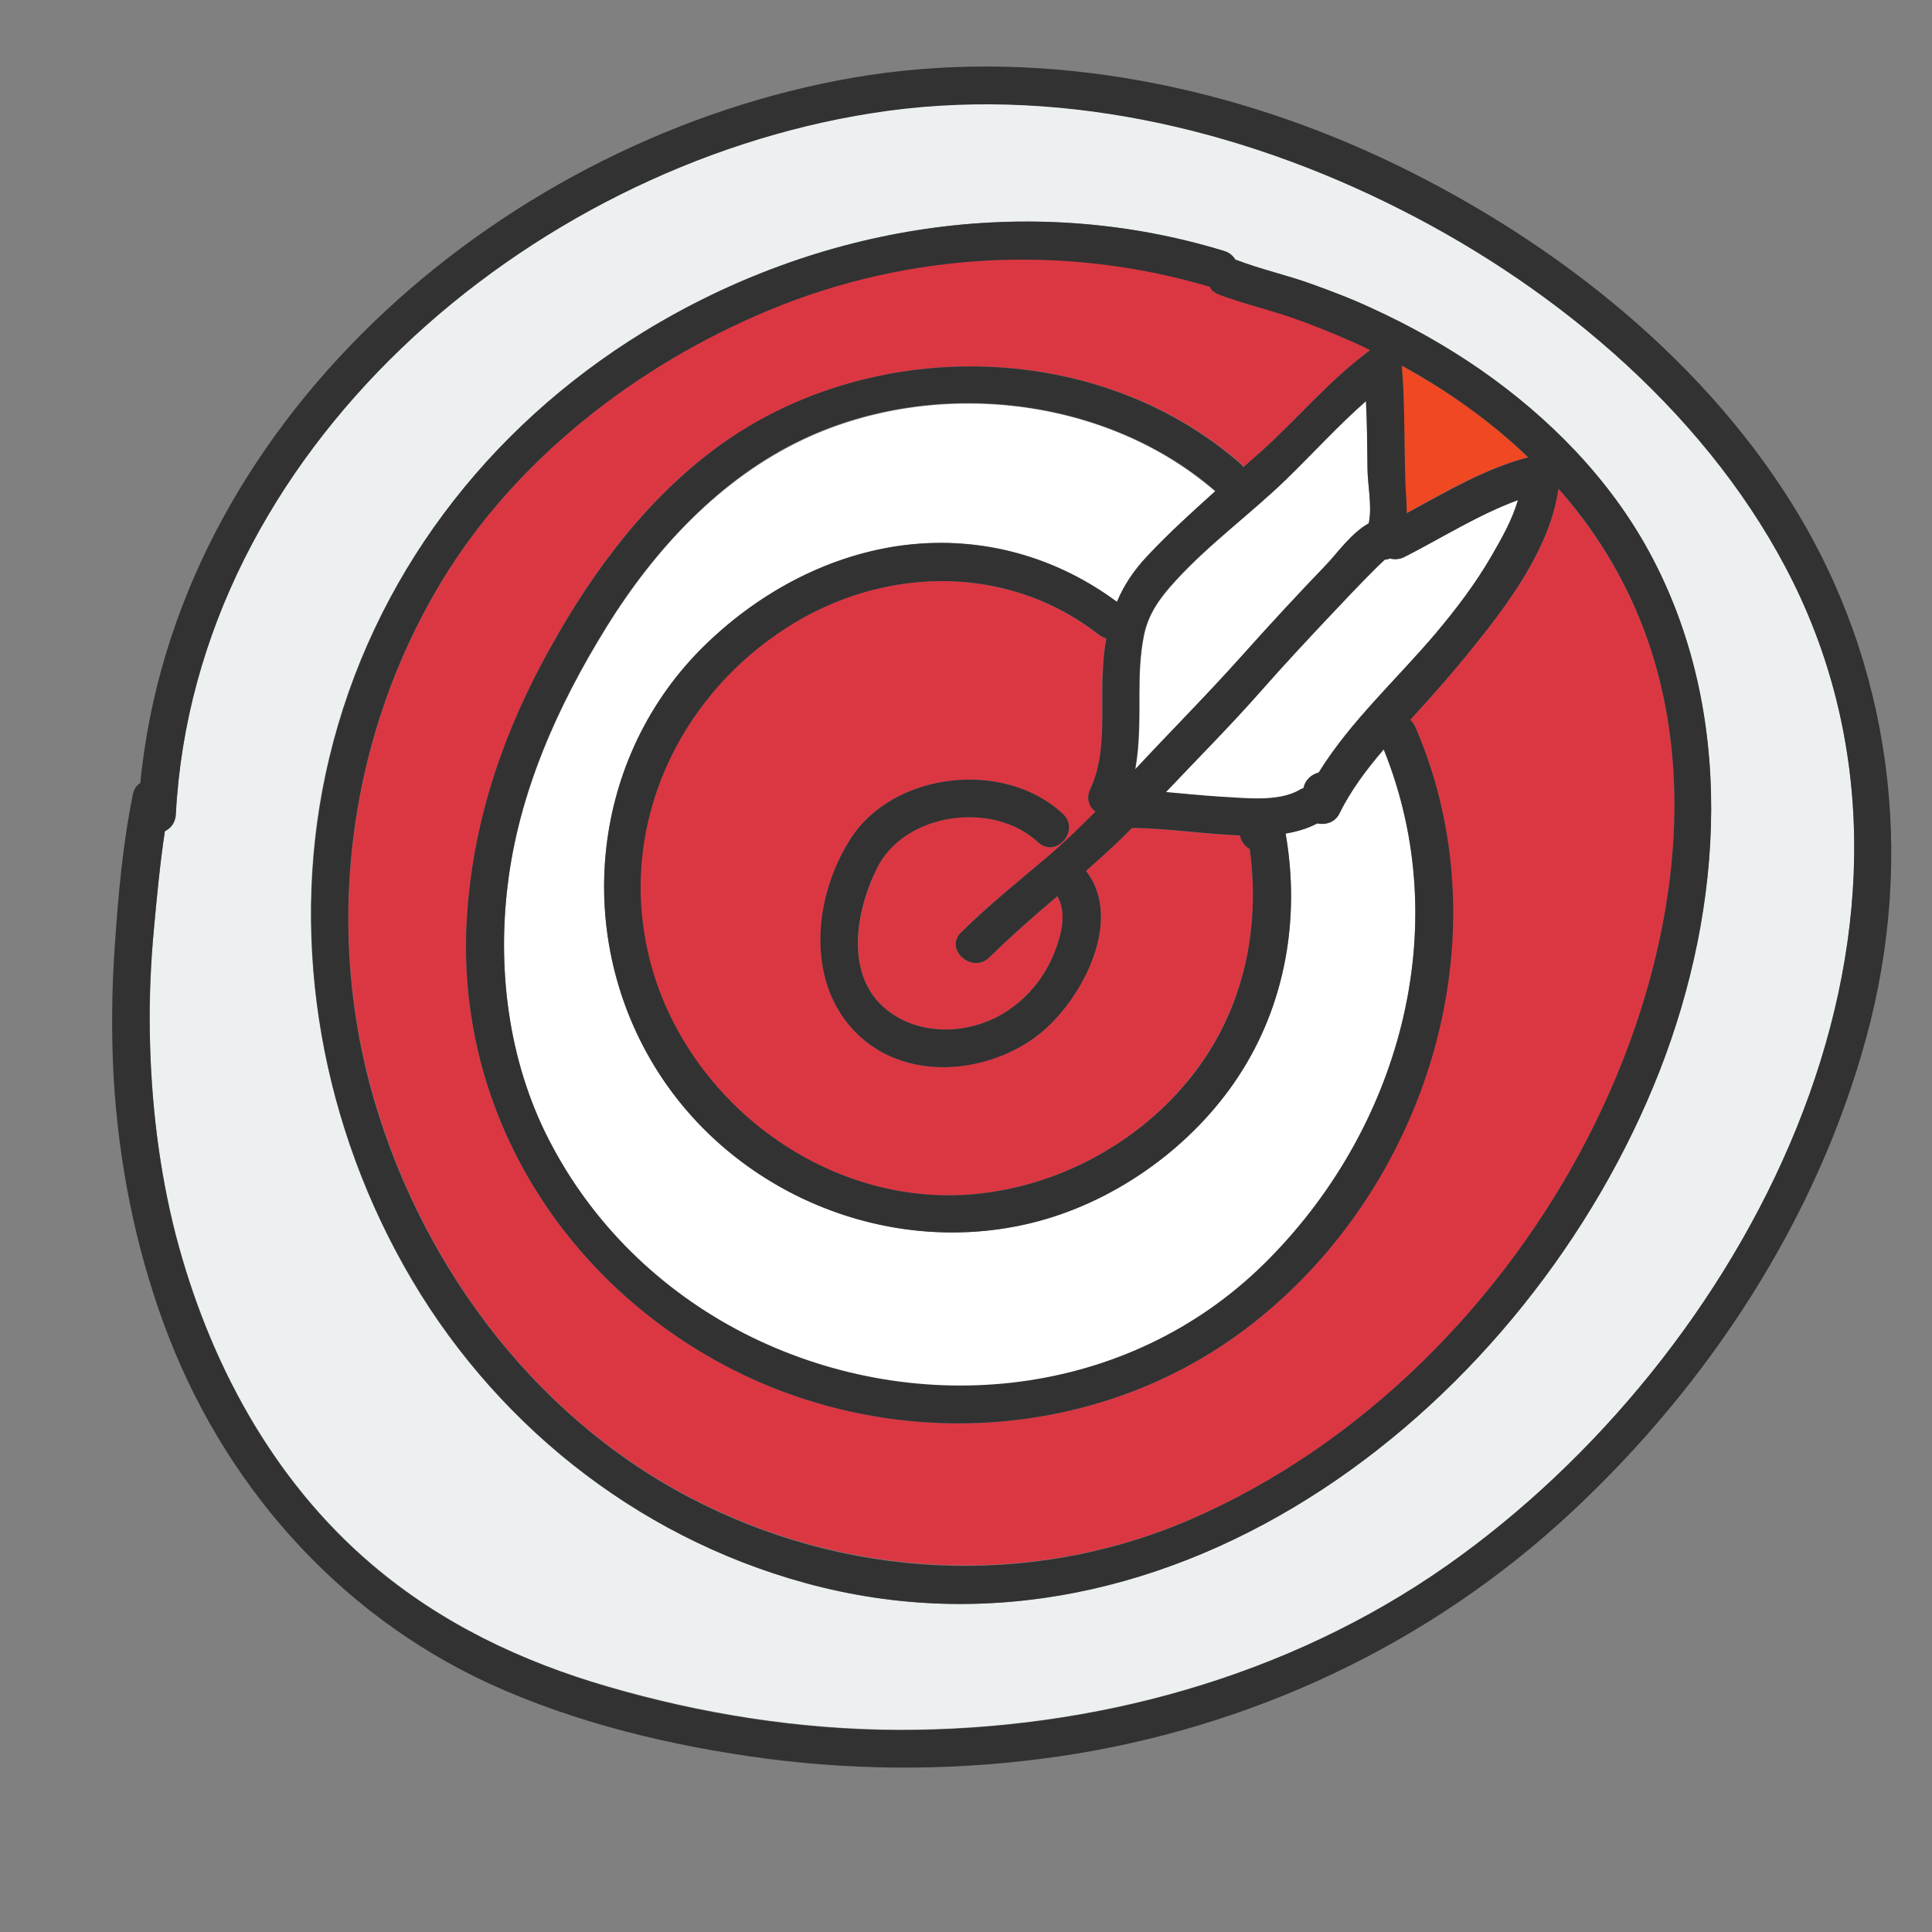<?xml version="1.0" encoding="utf-8"?>
<!-- Generator: Adobe Illustrator 24.3.0, SVG Export Plug-In . SVG Version: 6.00 Build 0)  -->
<svg version="1.1" id="Layer_1" xmlns="http://www.w3.org/2000/svg" xmlns:xlink="http://www.w3.org/1999/xlink" x="0px" y="0px"
	 viewBox="0 0 512 512" style="enable-background:new 0 0 512 512;" xml:space="preserve">
<rect x="0" y="0" width="512" height="512" fill="#808080" stroke="none"/>
<style type="text/css">
	.st0{fill:#FFFFFF;}
	.st1{fill:#DB3743;}
	.st2{fill:#ECF0F1;}
	.st3{fill:#EF4823;}
	.st4{fill:#323232;}
</style>
<g>
	<g>
		<g>
			<path class="st0" d="M366.7,198.6c-4.6,5.2-8.7,10.8-11.8,17.1c-1.1,2.2-3.6,3-5.8,2.5c-2.6,1.4-5.5,2.2-8.4,2.7
				c3.9,22.3,0,45.4-12.6,64.5c-12,18.2-31.7,32.5-52.8,38.2c-38,10.2-79.4-6.2-100.7-39.2c-23.1-35.9-18.4-83.9,12.6-113.8
				c14.4-13.9,32.9-23.8,53-26.2c20.1-2.4,39.6,3.1,55.8,15.1c1.8-4.3,4.4-8.3,8.1-12.2c5.7-6,11.8-11.6,18-17c0,0,0,0,0,0
				c-29.1-25.3-74.3-30.2-109-13.9c-22.2,10.4-39.7,29.3-52.4,49.9c-13,21-23.3,44-26.2,68.7c-2.8,23.4,0.6,48.1,11.9,69
				c11.8,22,30.5,39.6,52.9,50.6c44.6,21.8,99.4,16.1,135.5-19.3C370.7,299.8,385.9,246.1,366.7,198.6z"/>
		</g>
	</g>
	<g>
		<g>
			<path class="st0" d="M362.4,124.1c0-6-0.1-11.9-0.4-17.8c-7.4,6.5-14.1,13.9-21.1,20.7c-9.5,9.2-20.4,17.1-29.3,26.9
				c-4,4.4-7.2,8.6-8.4,14.5c-1,5-1.2,10.1-1.2,15.2c0,6.8,0.1,13.7-1.1,20.3c9.3-10,18.9-19.7,28.1-29.9
				c7.4-8.2,14.9-16.3,22.5-24.3c2.7-2.8,6.8-8.5,11.3-11C363.7,134.3,362.4,128.2,362.4,124.1z"/>
		</g>
	</g>
	<g>
		<g>
			<path class="st1" d="M331.2,225c-1.3-0.7-2.3-2.1-2.6-3.6c-1.2,0-2.3-0.1-3.5-0.2c-8.4-0.4-16.8-1.7-25.1-1.8
				c-3.9,4-8,7.7-12.2,11.4c10.5,13.3-1.9,36-13.9,44.4c-13.4,9.3-33.5,11.1-46.1-0.6c-14.5-13.4-12.3-36.7-2.4-52.3
				c11.4-17.8,40.8-21.1,56.3-6.6c4.7,4.4-1.9,11.9-6.6,7.5c-11.9-11.1-35.4-8-42.7,6.9c-5.6,11.4-8.7,28.6,2.7,37.6
				c9.2,7.3,22.9,6.4,32.3-0.1c5.5-3.9,9.6-9,12.1-15.3c1.8-4.6,3.4-10.5,0.7-14.8c-6.1,5.3-12.2,10.5-18,16.2
				c-4.6,4.5-12.1-2.1-7.5-6.6c7.1-7.1,14.9-13.3,22.6-19.8c4.6-3.9,8.9-8,13-12.2c-1.6-1.3-2.5-3.5-1.4-5.9
				c4.6-9.8,2.7-21.4,3.3-31.9c0.2-2.8,0.5-5.5,0.9-8.1c-0.7-0.2-1.4-0.5-2-1c-25.2-19.7-59.5-18.1-85.2-0.2
				c-26.4,18.4-41,49.9-34.8,81.9c7.6,39.1,45.2,69.4,85.2,66.7c22.3-1.5,44.1-12.7,58.3-30C329.2,269,334.2,247.1,331.2,225z"/>
		</g>
	</g>
	<g>
		<g>
			<path class="st1" d="M432.5,159.3c-5-10.9-11.7-20.8-19.5-29.8c-2.1,15.2-12.5,29.4-21.7,40.9c-5.6,7-11.5,13.8-17.6,20.4
				c0.6,0.5,1.1,1.1,1.4,1.9c24.1,55.9,2.7,123.6-45.3,159.7c-39.2,29.4-92.9,32.5-136.3,10.2c-43.8-22.6-72-67.2-69.9-116.9
				c1.1-24.8,8.5-48.1,20-69.9c11.3-21.4,25.9-41.9,45.4-56.5c40.3-30.3,101.2-30,139.7,3.4c0.4,0.3,0.6,0.6,0.9,1
				c1.7-1.5,3.4-3,5.1-4.5c9.6-8.7,18-18.8,28.5-26.5c-1.4-0.7-2.8-1.3-4.2-2c-5.6-2.5-11.3-4.8-17.1-6.8
				c-6.2-2.1-12.6-3.6-18.7-5.9c-1.2-0.5-2-1.2-2.5-2.1c-38.5-11.4-79.7-9.2-116.8,6.2c-35.1,14.6-67.4,39.6-87.1,72.4
				C93,194.2,86.1,243,98.2,287.7c12.3,45.6,42.1,86.7,84.3,108.9c41,21.6,90,24.5,132.8,6.1c45.5-19.5,83-57.5,105.6-101.3
				C442.8,258.8,453.3,204.6,432.5,159.3z"/>
		</g>
	</g>
	<g>
		<g>
			<path class="st2" d="M475.3,154.4c-21.3-43.4-61.6-77.5-104.2-99c-42.8-21.7-92.3-33.1-140.1-25.5
				C139.6,44.3,51.6,119.5,46.6,215.7c-0.1,2.2-1.4,3.7-2.9,4.5c-1.3,8.6-2.1,17.2-2.9,25.8c-0.8,9.2-1.2,18.4-1.1,27.6
				c0.3,18.1,2.4,36.2,6.9,53.7c8.7,33.3,25.5,64.8,52,87.3c18.2,15.5,39.5,25.7,62.4,32.3c25,7.3,51,11.4,77.1,11.5
				c51.5,0.1,103.2-13.9,145.6-43.7C462.1,359.5,521.2,247.9,475.3,154.4z M439.7,283.9c-34.5,87.9-128.5,162.5-226.4,135.6
				c-45.2-12.4-83.4-43.1-106.3-84c-22.7-40.6-30.7-89.2-19.8-134.6c11.4-47.6,41.8-87.4,83.4-113c46.1-28.2,101.7-37.3,153.7-21.4
				c1.4,0.4,2.4,1.3,3,2.3c0.1,0,0.2,0.1,0.3,0.1c6.6,2.5,13.4,4,20,6.4c5.3,1.9,10.6,4,15.7,6.3c10.1,4.6,19.8,10,29,16.4
				c18.1,12.6,34.2,28.8,44.7,48.3C460.1,188.7,456.9,240.1,439.7,283.9z"/>
		</g>
	</g>
	<g>
		<g>
			<path class="st3" d="M389.1,108c-5.7-4.1-11.6-7.8-17.7-11.1c0.9,9.7,0.7,19.4,0.9,29.2c0.1,3.1,0.5,6.5,0.4,9.9
				c10.4-5.7,20.7-11.8,32.2-14.8C400,116.4,394.7,112,389.1,108z"/>
		</g>
	</g>
	<g>
		<g>
			<path class="st0" d="M372.2,147.6c-1.3,0.7-2.7,0.7-3.9,0.4c-0.4,0.2-0.9,0.3-1.3,0.3c-1.1,1-2.2,2.1-3.2,3.1
				c-3.5,3.5-6.9,7.1-10.3,10.7c-6.5,7-13.1,14-19.4,21.1c-8.1,9.2-16.8,17.9-25.2,26.8c4.7,0.4,9.4,0.9,14.1,1.2
				c6.4,0.4,15.8,1.6,21.5-1.9c0.3-0.2,0.6-0.3,0.9-0.4c0.4-2.2,2.1-3.6,4-4.1c8.4-13.6,20.9-24.9,31.1-37
				c5.4-6.4,10.5-13.2,14.7-20.4c2.6-4.5,5.5-9.6,7-14.8C391.7,136.4,382.2,142.5,372.2,147.6z"/>
		</g>
	</g>
	<g>
		<g>
			<path class="st4" d="M474.9,133.5C449.7,93.1,409,61.9,366.3,41.9C323,21.7,273.4,12.4,226,20.6
				C135.1,36.4,48.9,109.1,37.6,203.7c-0.2,1.3-0.3,2.5-0.4,3.8c-1,0.6-1.7,1.6-2,3.1c-2.7,13.3-3.9,26.9-4.8,40.4
				c-0.8,11.4-0.9,22.9-0.3,34.3c1.3,22.3,5.6,44.5,13.3,65.5c15.3,41.8,45.5,76.5,86.1,95.3c23.1,10.6,48.8,16.7,73.9,20
				c25.5,3.3,51.5,3.1,77-0.6c50.9-7.4,98.5-29.7,136.1-64.8c36.4-33.9,65-77.6,78.1-125.8C507.7,226.9,501.4,176,474.9,133.5z
				 M383.6,414.8c-42.4,29.8-94.1,43.8-145.6,43.7C212,458.4,186,454.3,161,447c-22.9-6.7-44.2-16.8-62.4-32.3
				c-26.5-22.5-43.3-54-52-87.3c-4.5-17.5-6.6-35.6-6.9-53.7c-0.2-9.2,0.2-18.4,1.1-27.6c0.8-8.7,1.6-17.3,2.9-25.8
				c1.6-0.8,2.8-2.3,2.9-4.5c5.1-96.2,93.1-171.4,184.4-185.8c47.9-7.6,97.3,3.8,140.1,25.5c42.6,21.5,82.8,55.7,104.2,99
				C521.2,247.9,462.1,359.5,383.6,414.8z"/>
		</g>
	</g>
	<g>
		<g>
			<path class="st4" d="M437.1,146.3c-10.6-19.5-26.6-35.7-44.7-48.3c-9.1-6.3-18.9-11.8-29-16.4c-5.1-2.4-10.4-4.4-15.7-6.3
				c-6.6-2.4-13.5-3.9-20-6.4c-0.1,0-0.2-0.1-0.3-0.1c-0.6-1-1.6-1.9-3-2.3c-52-15.9-107.6-6.8-153.7,21.4
				c-41.7,25.5-72,65.3-83.4,113c-10.9,45.5-3,94.1,19.8,134.6c22.9,40.9,61,71.6,106.3,84c98,26.9,191.9-47.7,226.4-135.6
				C456.9,240.1,460.1,188.7,437.1,146.3z M389.1,108c5.6,4,10.9,8.4,15.9,13.2c-11.5,3-21.8,9.2-32.2,14.8c0-3.4-0.4-6.9-0.4-9.9
				c-0.3-9.8-0.1-19.5-0.9-29.2C377.5,100.2,383.5,103.9,389.1,108z M363.8,151.4c1.1-1.1,2.1-2.1,3.2-3.1c0.5,0,0.9-0.1,1.3-0.3
				c1.2,0.3,2.5,0.3,3.9-0.4c10-5.1,19.6-11.2,30.1-15.1c-1.5,5.3-4.4,10.3-7,14.8c-4.2,7.3-9.3,14-14.7,20.4
				c-10.2,12.1-22.7,23.4-31.1,37c-1.9,0.5-3.6,1.9-4,4.1c-0.3,0.1-0.6,0.3-0.9,0.4c-5.7,3.5-15.1,2.2-21.5,1.9
				c-4.7-0.3-9.4-0.8-14.1-1.2c8.4-8.9,17.1-17.6,25.2-26.8c6.3-7.2,12.8-14.2,19.4-21.1C356.9,158.5,360.3,154.9,363.8,151.4z
				 M288.9,209.2c-1.1,2.4-0.3,4.6,1.4,5.9c-4.2,4.2-8.4,8.3-13,12.2c-7.7,6.5-15.5,12.8-22.6,19.8c-4.6,4.5,3,11.1,7.5,6.6
				c5.8-5.7,11.9-11,18-16.2c2.6,4.3,1.1,10.2-0.7,14.8c-2.5,6.3-6.5,11.4-12.1,15.3c-9.4,6.5-23.1,7.4-32.3,0.1
				c-11.4-9-8.4-26.2-2.7-37.6c7.3-14.8,30.8-18,42.7-6.9c4.7,4.4,11.3-3.1,6.6-7.5c-15.5-14.5-44.9-11.2-56.3,6.6
				c-10,15.6-12.1,38.9,2.4,52.3c12.7,11.7,32.8,10,46.1,0.6c12-8.4,24.4-31,13.9-44.4c4.2-3.7,8.3-7.4,12.2-11.4
				c8.4,0.1,16.8,1.3,25.1,1.8c1.1,0.1,2.3,0.1,3.5,0.2c0.3,1.5,1.3,2.9,2.6,3.6c3,22.1-2,44.1-16.5,61.6
				c-14.3,17.3-36,28.5-58.3,30c-40.1,2.7-77.7-27.6-85.2-66.7c-6.2-32,8.3-63.6,34.8-81.9c25.7-17.9,60-19.5,85.2,0.2
				c0.7,0.5,1.3,0.8,2,1c-0.5,2.6-0.8,5.3-0.9,8.1C291.6,187.8,293.5,199.4,288.9,209.2z M304.1,147.3c-3.7,3.9-6.3,7.9-8.1,12.2
				c-16.2-12-35.7-17.4-55.8-15.1c-20.1,2.4-38.6,12.3-53,26.2c-31,29.8-35.7,77.9-12.6,113.8c21.3,33.1,62.8,49.4,100.7,39.2
				c21.1-5.7,40.8-20,52.8-38.2c12.6-19.1,16.5-42.1,12.6-64.5c3-0.5,5.8-1.3,8.4-2.7c2.2,0.5,4.7-0.3,5.8-2.5
				c3.1-6.3,7.3-11.8,11.8-17.1c19.2,47.5,4.1,101.2-31.9,136.5c-36.1,35.4-90.9,41-135.5,19.3c-22.5-11-41.1-28.5-52.9-50.6
				c-11.3-20.9-14.7-45.6-11.9-69c2.9-24.7,13.2-47.7,26.2-68.7c12.8-20.6,30.2-39.5,52.4-49.9c34.7-16.2,79.9-11.3,109,13.9
				c0,0,0,0,0,0C315.9,135.7,309.7,141.3,304.1,147.3z M340.9,127c7-6.8,13.7-14.2,21.1-20.7c0.3,5.9,0.3,11.9,0.4,17.8
				c0,4.1,1.3,10.2,0.3,14.6c-4.5,2.4-8.6,8.2-11.3,11c-7.6,7.9-15.1,16-22.5,24.3c-9.1,10.2-18.8,19.9-28.1,29.9
				c1.2-6.7,1.1-13.6,1.1-20.3c0-5.1,0.2-10.2,1.2-15.2c1.2-5.9,4.4-10.2,8.4-14.5C320.5,144.1,331.4,136.2,340.9,127z M420.8,301.5
				c-22.5,43.7-60.1,81.7-105.6,101.3c-42.8,18.4-91.7,15.6-132.8-6.1c-42.1-22.2-72-63.4-84.3-108.9c-12-44.8-5.2-93.5,18.6-133.2
				c19.7-32.8,52-57.8,87.1-72.4c37.1-15.4,78.3-17.6,116.8-6.2c0.4,0.9,1.2,1.6,2.5,2.1c6.1,2.3,12.5,3.8,18.7,5.9
				c5.8,2,11.5,4.3,17.1,6.8c1.4,0.6,2.8,1.3,4.2,2c-10.5,7.7-18.9,17.8-28.5,26.5c-1.7,1.5-3.4,3-5.1,4.5c-0.2-0.3-0.5-0.7-0.9-1
				C290.2,89.3,229.2,89,189,119.3c-19.5,14.7-34.1,35.2-45.4,56.5c-11.6,21.8-18.9,45.1-20,69.9c-2.1,49.7,26.1,94.3,69.9,116.9
				c43.3,22.3,97.1,19.2,136.3-10.2c48.1-36.1,69.5-103.8,45.3-159.7c-0.4-0.8-0.8-1.5-1.4-1.9c6.1-6.6,12-13.4,17.6-20.4
				c9.2-11.5,19.6-25.8,21.7-40.9c7.9,8.9,14.5,18.9,19.5,29.8C453.3,204.6,442.8,258.8,420.8,301.5z"/>
		</g>
	</g>
</g>
</svg>
